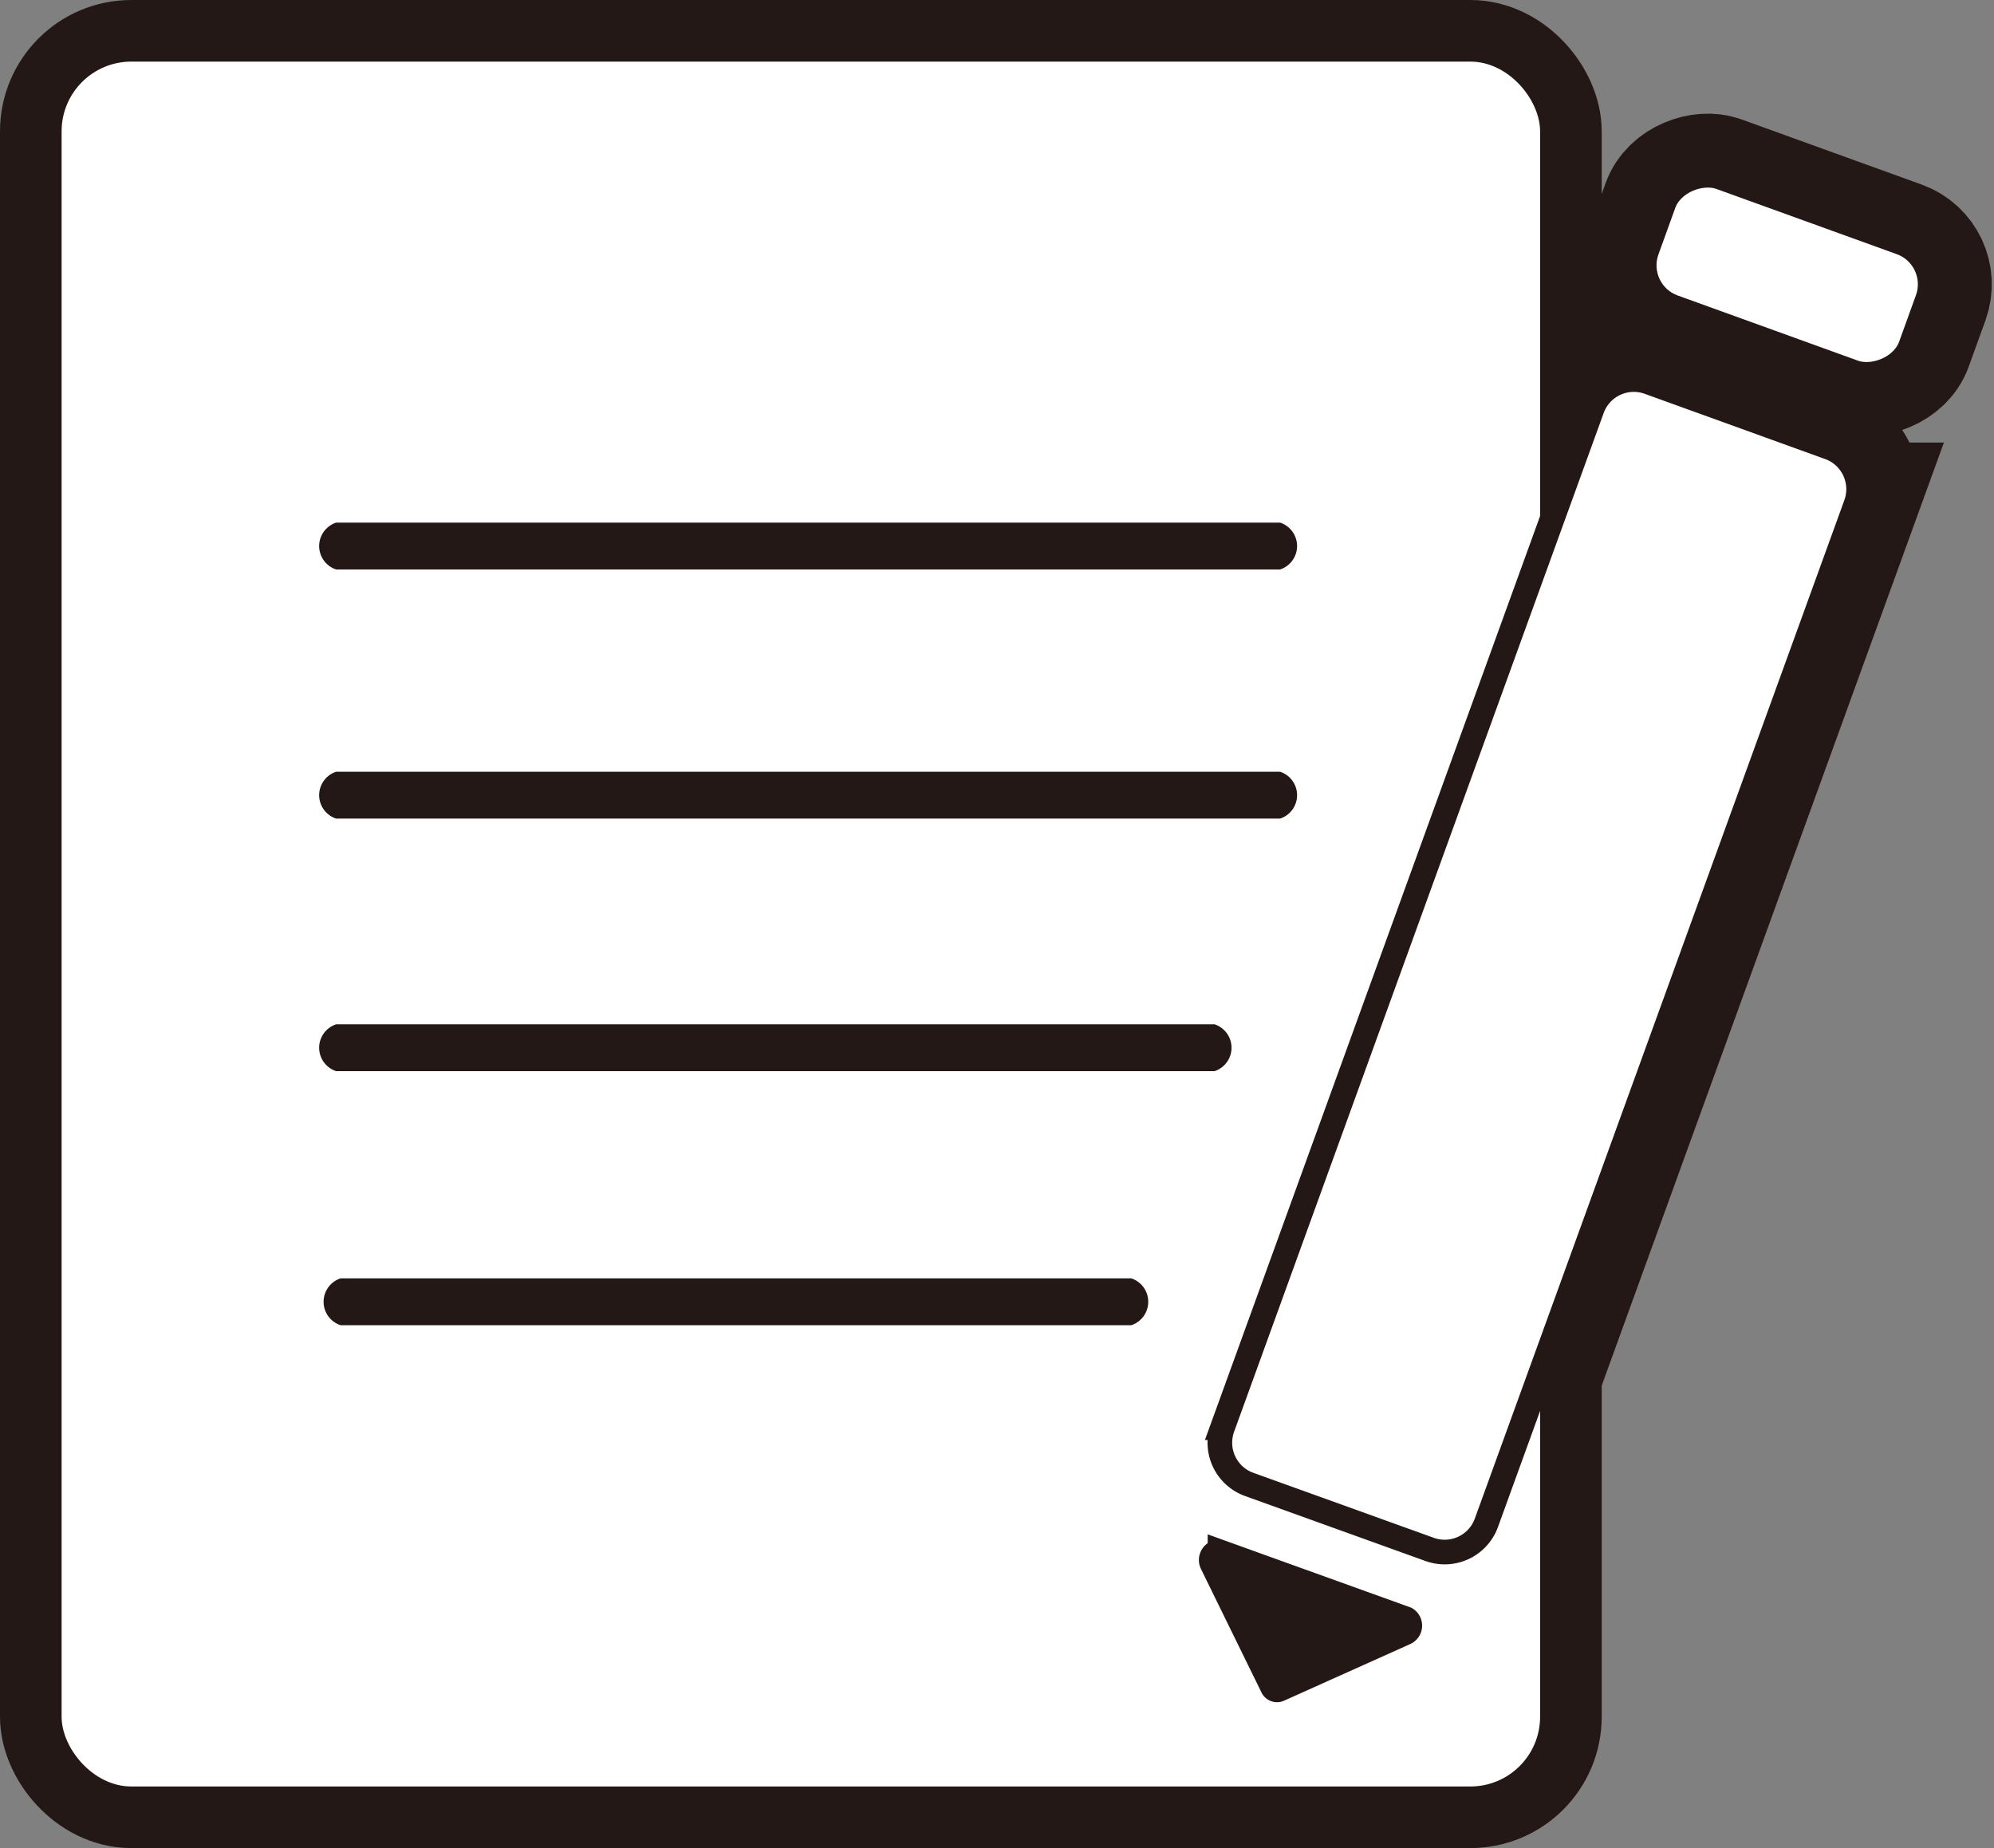<svg xmlns="http://www.w3.org/2000/svg" viewBox="0 0 80.92 75"><rect x="0" y="0" width="80.92" height="75" fill="#808080" stroke="none"/><path d="M74.24 18.16l-7.33-2.65a1.8 1.8 0 0 0-2.3 1.08l-15 41.35a1.8 1.8 0 0 0 1.08 2.3l7.33 2.64a1.8 1.8 0 0 0 2.3-1.08l15-41.34a1.8 1.8 0 0 0-1.08-2.3z" fill="none" stroke="#231815" stroke-miterlimit="10" stroke-width="5"/><path d="M74.24 18.16l-7.33-2.65a1.8 1.8 0 0 0-2.3 1.08l-15 41.35a1.8 1.8 0 0 0 1.08 2.3l7.33 2.64a1.8 1.8 0 0 0 2.3-1.08l15-41.34a1.8 1.8 0 0 0-1.08-2.3z" fill="#fff"/><rect x="3579.06" y="2195.79" width="5.6" height="11.39" rx="1.8" ry="1.8" transform="rotate(-70.12 266.615 3606.665)" fill="none" stroke="#231815" stroke-miterlimit="10" stroke-width="5"/><rect x="3579.06" y="2195.79" width="5.6" height="11.39" rx="1.8" ry="1.8" transform="rotate(-70.12 266.615 3606.665)" fill="#fff"/><rect x="2.5" y="2.5" width="60" height="70" rx="2.83" ry="2.83" fill="none" stroke="#231815" stroke-linecap="round" stroke-linejoin="round" stroke-width="5"/><rect x="2.5" y="2.5" width="60" height="70" rx="2.83" ry="2.83" fill="#fff"/><path d="M74.24 18.16l-7.33-2.65a1.8 1.8 0 0 0-2.3 1.08l-15 41.35a1.8 1.8 0 0 0 1.08 2.3l7.33 2.64a1.8 1.8 0 0 0 2.3-1.08l15-41.34a1.8 1.8 0 0 0-1.08-2.3z" fill="#fff" stroke="#231815" stroke-miterlimit="10"/><rect x="3579.06" y="2195.79" width="5.6" height="11.39" rx="1.8" ry="1.8" transform="rotate(-70.12 266.615 3606.665)" fill="#fff" stroke="#231815" stroke-miterlimit="10"/><path d="M13.64 23.11h38.31a1 1 0 0 0 0-1.9H13.64a1 1 0 0 0 0 1.9zm0 10.11h38.31a1 1 0 0 0 0-1.9H13.64a1 1 0 0 0 0 1.9zm0 10.25h35.65a1 1 0 0 0 0-1.9H13.64a1 1 0 0 0 0 1.9zm32.27 8.41H13.82a1 1 0 0 0 0 1.9h32.09a1 1 0 0 0 0-1.9z" fill="#231815"/><path d="M49.19 63.46l2.45 5a.2.2 0 0 0 .27.1l5.1-2.29a.32.32 0 0 0 .05-.57l-7.55-2.72a.33.33 0 0 0-.32.48z" fill="none" stroke="#231815" stroke-miterlimit="10"/><path d="M49.19 63.46l2.45 5a.2.2 0 0 0 .27.1l5.1-2.29a.32.32 0 0 0 .05-.57l-7.55-2.72a.33.33 0 0 0-.32.48z" fill="#231815"/></svg>